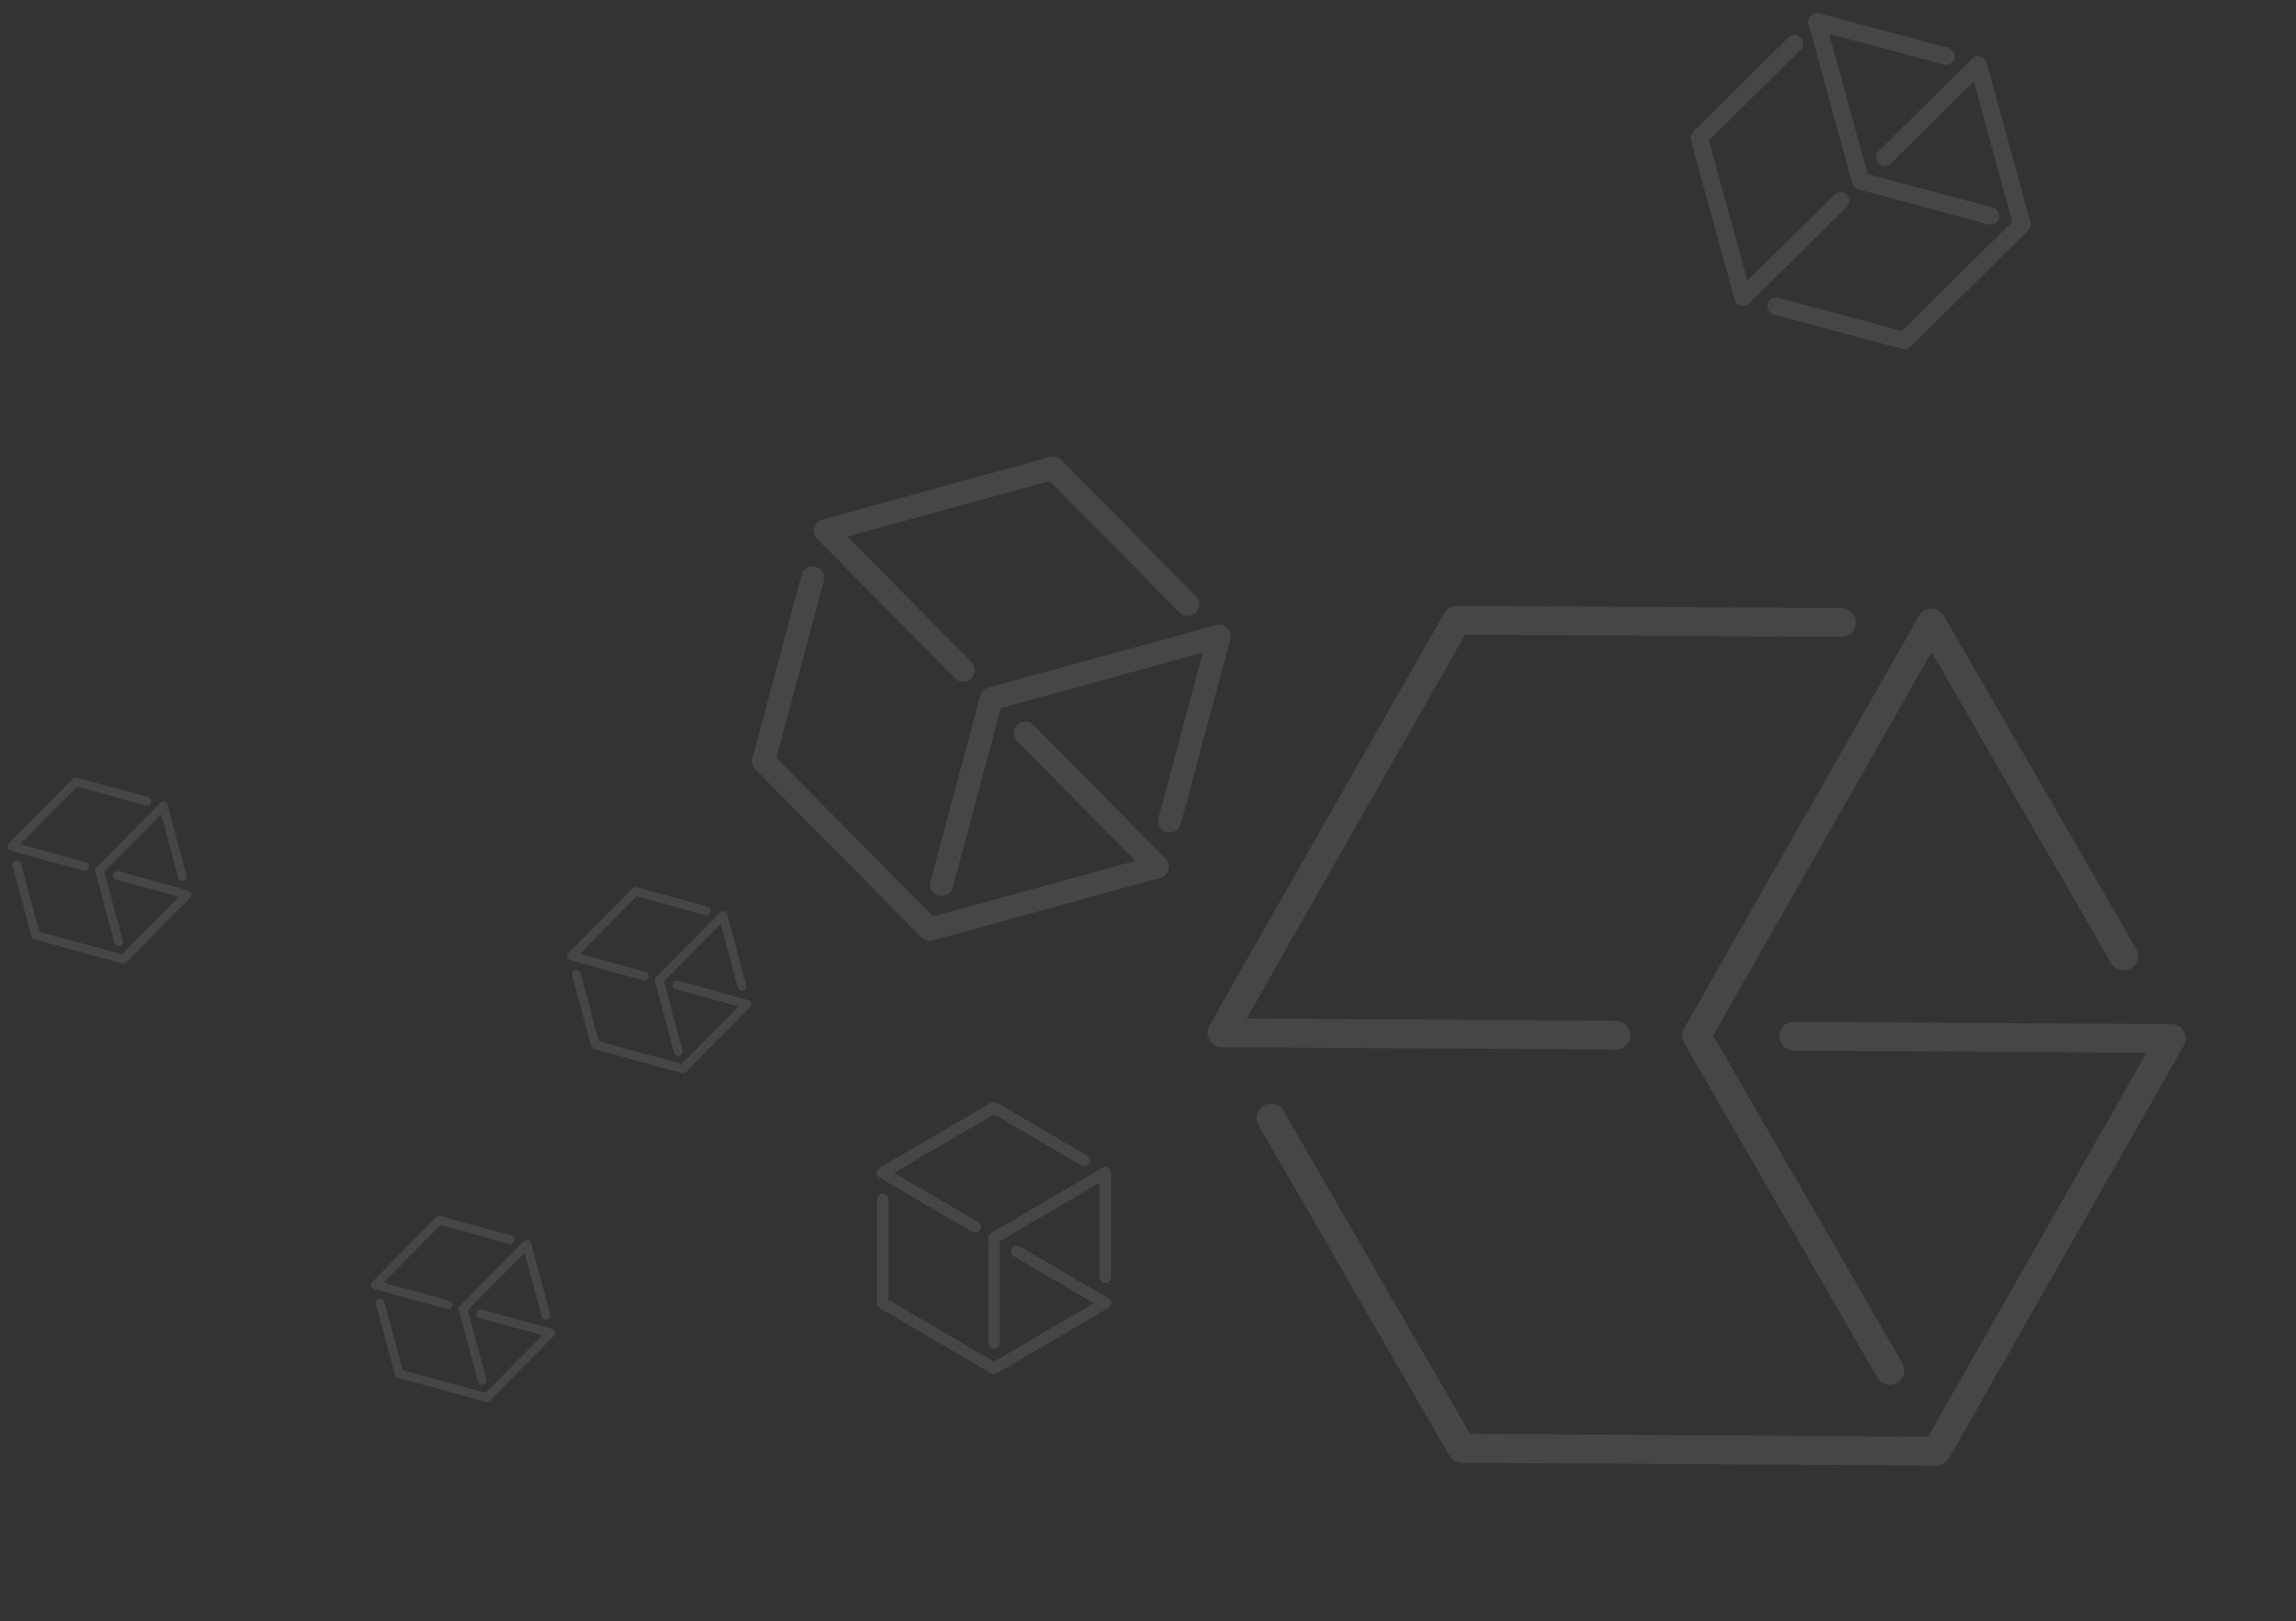 <svg width="398" height="281" viewBox="0 0 398 281" fill="none" xmlns="http://www.w3.org/2000/svg">
<rect x="0" y="0" width="398" height="281" fill="#333333" stroke="none"/>
<path opacity="0.1" d="M319.219 107.908L252.519 107.506L211.801 179.028L280.124 179.434M253.365 251.043L335.664 251.541L376.382 180.019L310.971 179.618M368.122 165.712L334.808 108.01L294.094 179.515L327.597 237.544M253.375 251.037L220.329 193.799" stroke="#F2F2F2" stroke-width="5" stroke-linecap="round" stroke-linejoin="round"/>
<path opacity="0.1" d="M122.449 157.897L110.135 154.518L99.062 165.726L111.676 169.186M103.18 181.102L118.373 185.272L129.446 174.064L117.371 170.749M128.628 171.009L125.327 158.689L114.255 169.894L117.575 182.284M103.182 181.102L99.907 168.88" stroke="#F2F2F2" stroke-width="1.5" stroke-linecap="round" stroke-linejoin="round"/>
<path opacity="0.1" d="M88.449 214.897L76.135 211.518L65.062 222.726L77.676 226.186M69.18 238.102L84.374 242.272L95.447 231.064L83.371 227.749M94.628 228.009L91.327 215.689L80.255 226.894L83.575 239.284M69.182 238.102L65.907 225.88" stroke="#F2F2F2" stroke-width="1.5" stroke-linecap="round" stroke-linejoin="round"/>
<path opacity="0.1" d="M25.449 138.897L13.135 135.518L2.062 146.726L14.676 150.186M6.18 162.102L21.373 166.272L32.447 155.064L20.371 151.749M31.628 152.009L28.327 139.689L17.255 150.894L20.575 163.284M6.182 162.102L2.907 149.88" stroke="#F2F2F2" stroke-width="1.5" stroke-linecap="round" stroke-linejoin="round"/>
<path opacity="0.1" d="M187.941 201.156L172.301 192L153.003 203.298L169.025 212.675M153 225.89L172.297 237.187L191.595 225.89L176.258 216.909M191.595 221.401V203.298L172.301 214.592V232.798M153.003 225.89V207.932" stroke="#F2F2F2" stroke-width="2" stroke-linecap="round" stroke-linejoin="round"/>
<path opacity="0.1" d="M205.89 104.759L182.563 81.149L143.07 91.987L166.967 116.17M132.355 131.952L161.138 161.085L200.631 150.246L177.756 127.089M202.758 142.305L211.339 110.28L171.854 121.115L163.224 153.321M132.361 131.953L140.873 100.185" stroke="#F2F2F2" stroke-width="4" stroke-linecap="round" stroke-linejoin="round"/>
<path opacity="0.1" d="M311.078 7.564L294.549 23.895L302.137 51.542L319.067 34.812M330.114 59.043L350.509 38.893L342.922 11.246L326.71 27.259M337.363 9.756L314.943 3.749L322.528 31.391L345.074 37.433M330.116 59.039L307.876 53.08" stroke="#F2F2F2" stroke-width="3" stroke-linecap="round" stroke-linejoin="round"/>
</svg>
